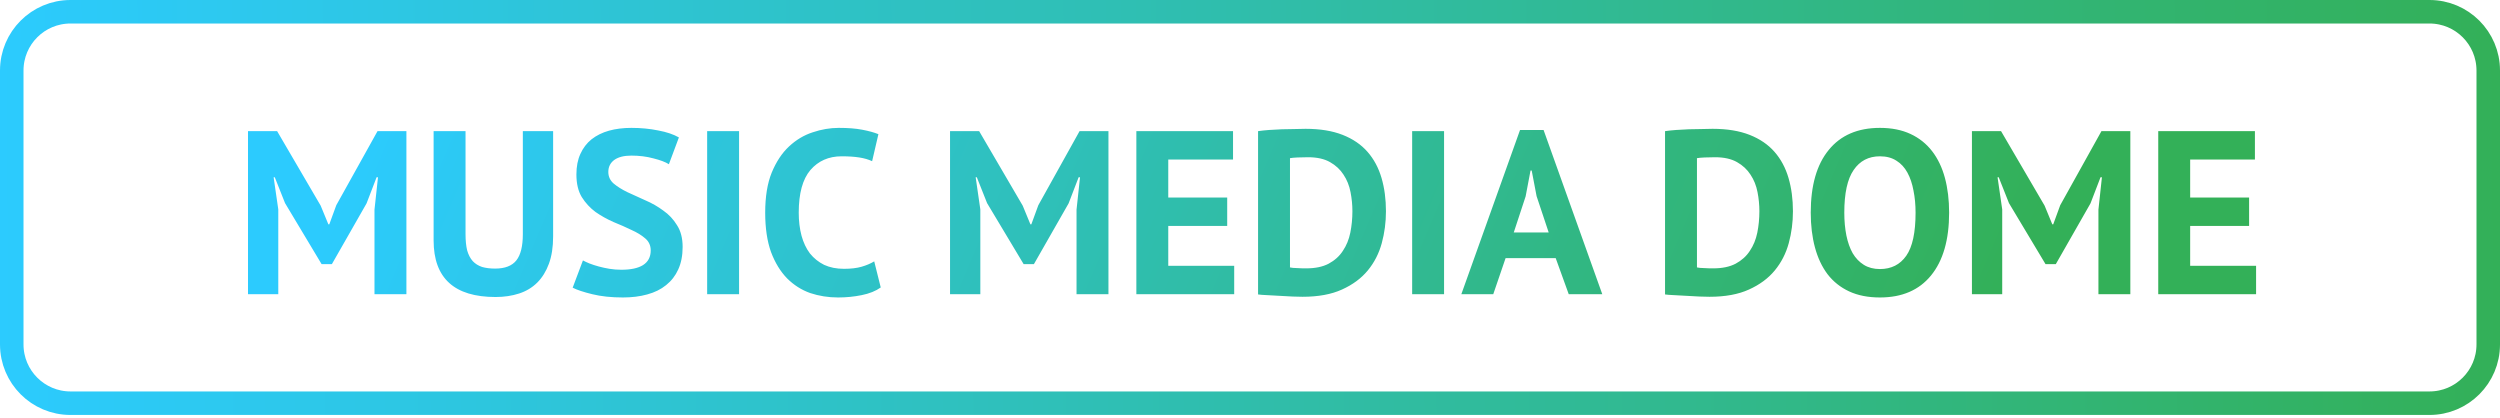 <?xml version="1.0" encoding="UTF-8"?> <svg xmlns="http://www.w3.org/2000/svg" width="245" height="41" viewBox="0 0 245 41" fill="none"> <path d="M36.7 20.546L37.043 17.372H36.906L35.924 19.929L32.523 25.887H31.518L27.934 19.906L26.929 17.372H26.815L27.272 20.523L27.272 28.832H24.304L24.304 12.852L27.158 12.852L31.427 20.157L32.18 21.984H32.271L32.956 20.112L36.997 12.852L39.828 12.852L39.828 28.832L36.7 28.832L36.7 20.546ZM51.238 12.852H54.206V23.171C54.206 24.206 54.069 25.096 53.795 25.842C53.521 26.588 53.14 27.204 52.653 27.691C52.166 28.178 51.573 28.536 50.873 28.764C50.173 28.992 49.404 29.107 48.567 29.107C44.519 29.107 42.494 27.257 42.494 23.559L42.494 12.852H45.622V22.943C45.622 23.567 45.675 24.099 45.782 24.541C45.904 24.967 46.086 25.317 46.33 25.591C46.573 25.849 46.878 26.04 47.243 26.162C47.608 26.268 48.034 26.321 48.521 26.321C49.48 26.321 50.173 26.055 50.599 25.522C51.025 24.99 51.238 24.13 51.238 22.943V12.852ZM63.77 24.541C63.77 24.054 63.587 23.658 63.222 23.354C62.872 23.049 62.423 22.775 61.875 22.532C61.343 22.273 60.757 22.014 60.117 21.756C59.493 21.482 58.907 21.154 58.36 20.774C57.827 20.378 57.378 19.891 57.013 19.313C56.663 18.734 56.488 17.996 56.488 17.098C56.488 16.322 56.617 15.652 56.876 15.089C57.135 14.511 57.5 14.032 57.971 13.651C58.459 13.271 59.029 12.989 59.684 12.806C60.338 12.624 61.069 12.532 61.875 12.532C62.804 12.532 63.679 12.616 64.501 12.784C65.323 12.936 66 13.164 66.532 13.468L65.551 16.094C65.216 15.881 64.714 15.691 64.044 15.523C63.374 15.34 62.651 15.249 61.875 15.249C61.145 15.249 60.582 15.394 60.186 15.683C59.806 15.972 59.615 16.36 59.615 16.847C59.615 17.304 59.79 17.684 60.14 17.989C60.506 18.293 60.955 18.575 61.487 18.833C62.035 19.092 62.621 19.358 63.245 19.632C63.884 19.906 64.47 20.241 65.003 20.637C65.551 21.017 66 21.497 66.35 22.075C66.715 22.638 66.898 23.346 66.898 24.198C66.898 25.05 66.753 25.789 66.464 26.413C66.19 27.021 65.794 27.531 65.277 27.942C64.775 28.353 64.158 28.657 63.428 28.855C62.712 29.053 61.921 29.152 61.053 29.152C59.912 29.152 58.907 29.046 58.04 28.832C57.172 28.619 56.533 28.406 56.122 28.193L57.127 25.522C57.294 25.614 57.507 25.712 57.766 25.819C58.04 25.926 58.344 26.024 58.679 26.116C59.014 26.207 59.364 26.283 59.729 26.344C60.11 26.405 60.498 26.435 60.894 26.435C61.822 26.435 62.53 26.283 63.017 25.979C63.519 25.659 63.77 25.18 63.77 24.541ZM69.301 12.852L72.429 12.852V28.832H69.301V12.852ZM86.312 28.171C85.825 28.52 85.201 28.772 84.44 28.924C83.695 29.076 82.926 29.152 82.135 29.152C81.176 29.152 80.263 29.008 79.395 28.718C78.543 28.414 77.79 27.935 77.135 27.28C76.481 26.61 75.956 25.751 75.56 24.7C75.179 23.635 74.989 22.349 74.989 20.842C74.989 19.275 75.202 17.966 75.628 16.916C76.07 15.85 76.633 14.998 77.318 14.359C78.018 13.704 78.794 13.24 79.646 12.966C80.499 12.677 81.351 12.532 82.203 12.532C83.116 12.532 83.885 12.593 84.509 12.715C85.148 12.837 85.673 12.981 86.084 13.149L85.468 15.797C85.118 15.63 84.699 15.508 84.212 15.432C83.74 15.356 83.162 15.318 82.477 15.318C81.214 15.318 80.194 15.767 79.418 16.665C78.657 17.562 78.276 18.955 78.276 20.842C78.276 21.664 78.368 22.418 78.55 23.102C78.733 23.772 79.007 24.35 79.372 24.837C79.753 25.309 80.217 25.682 80.765 25.956C81.328 26.215 81.975 26.344 82.705 26.344C83.39 26.344 83.969 26.276 84.44 26.139C84.912 26.002 85.323 25.827 85.673 25.614L86.312 28.171ZM105.5 20.546L105.842 17.372H105.706L104.724 19.929L101.322 25.887H100.318L96.734 19.906L95.729 17.372H95.615L96.072 20.523L96.072 28.832H93.104L93.104 12.852H95.957L100.227 20.157L100.98 21.984H101.071L101.756 20.112L105.797 12.852H108.628L108.628 28.832H105.5L105.5 20.546ZM111.363 12.852L120.837 12.852V15.637L114.49 15.637V19.358L120.266 19.358V22.144L114.49 22.144V26.047L120.951 26.047L120.951 28.832L111.363 28.832L111.363 12.852ZM123.29 12.852C123.61 12.806 123.967 12.768 124.363 12.738C124.774 12.707 125.193 12.685 125.619 12.669C126.045 12.654 126.456 12.647 126.851 12.647C127.262 12.631 127.628 12.624 127.947 12.624C129.363 12.624 130.573 12.822 131.577 13.217C132.582 13.613 133.396 14.168 134.02 14.884C134.644 15.599 135.1 16.451 135.39 17.441C135.679 18.43 135.823 19.518 135.823 20.705C135.823 21.786 135.686 22.828 135.412 23.833C135.138 24.837 134.682 25.728 134.043 26.504C133.403 27.28 132.559 27.904 131.509 28.376C130.474 28.848 129.188 29.084 127.65 29.084C127.407 29.084 127.08 29.076 126.669 29.061C126.273 29.046 125.855 29.023 125.413 28.992C124.987 28.977 124.576 28.954 124.18 28.924C123.785 28.909 123.488 28.886 123.29 28.855L123.29 12.852ZM128.198 15.409C127.864 15.409 127.521 15.416 127.171 15.432C126.836 15.447 126.585 15.47 126.418 15.5V26.207C126.479 26.222 126.578 26.238 126.714 26.253C126.867 26.253 127.026 26.26 127.194 26.276C127.361 26.276 127.521 26.283 127.673 26.299C127.826 26.299 127.94 26.299 128.016 26.299C128.898 26.299 129.629 26.146 130.207 25.842C130.801 25.522 131.265 25.104 131.6 24.586C131.95 24.069 132.194 23.475 132.33 22.806C132.467 22.121 132.536 21.421 132.536 20.705C132.536 20.081 132.475 19.457 132.353 18.833C132.232 18.194 132.003 17.623 131.668 17.121C131.349 16.619 130.907 16.208 130.344 15.888C129.781 15.569 129.066 15.409 128.198 15.409ZM138.391 12.852L141.518 12.852L141.518 28.832L138.391 28.832V12.852ZM152.457 25.294L147.549 25.294L146.339 28.832H143.211L148.964 12.738L151.27 12.738L157.023 28.832H153.736L152.457 25.294ZM148.348 22.783H151.772L150.585 19.221L150.106 16.71H149.992L149.512 19.244L148.348 22.783ZM163.174 12.852C163.494 12.806 163.852 12.768 164.247 12.738C164.658 12.707 165.077 12.685 165.503 12.669C165.929 12.654 166.34 12.647 166.736 12.647C167.147 12.631 167.512 12.624 167.832 12.624C169.247 12.624 170.457 12.822 171.461 13.217C172.466 13.613 173.28 14.168 173.904 14.884C174.528 15.599 174.985 16.451 175.274 17.441C175.563 18.43 175.708 19.518 175.708 20.705C175.708 21.786 175.571 22.828 175.297 23.833C175.023 24.837 174.566 25.728 173.927 26.504C173.288 27.28 172.443 27.904 171.393 28.376C170.358 28.848 169.072 29.084 167.535 29.084C167.291 29.084 166.964 29.076 166.553 29.061C166.157 29.046 165.739 29.023 165.298 28.992C164.871 28.977 164.46 28.954 164.065 28.924C163.669 28.909 163.372 28.886 163.174 28.855V12.852ZM168.083 15.409C167.748 15.409 167.405 15.416 167.055 15.432C166.721 15.447 166.469 15.47 166.302 15.5V26.207C166.363 26.222 166.462 26.238 166.599 26.253C166.751 26.253 166.911 26.26 167.078 26.276C167.246 26.276 167.405 26.283 167.558 26.299C167.71 26.299 167.824 26.299 167.9 26.299C168.783 26.299 169.513 26.146 170.092 25.842C170.685 25.522 171.149 25.104 171.484 24.586C171.834 24.069 172.078 23.475 172.215 22.806C172.352 22.121 172.42 21.421 172.42 20.705C172.42 20.081 172.359 19.457 172.238 18.833C172.116 18.194 171.888 17.623 171.553 17.121C171.233 16.619 170.792 16.208 170.229 15.888C169.666 15.569 168.95 15.409 168.083 15.409ZM177.453 20.842C177.453 18.179 178.039 16.132 179.211 14.701C180.383 13.255 182.057 12.532 184.233 12.532C185.375 12.532 186.372 12.73 187.224 13.126C188.076 13.522 188.784 14.085 189.347 14.815C189.91 15.546 190.329 16.421 190.603 17.441C190.877 18.46 191.014 19.594 191.014 20.842C191.014 23.506 190.42 25.56 189.233 27.006C188.061 28.437 186.395 29.152 184.233 29.152C183.077 29.152 182.072 28.954 181.22 28.559C180.368 28.163 179.66 27.6 179.097 26.869C178.549 26.139 178.138 25.264 177.864 24.244C177.59 23.224 177.453 22.09 177.453 20.842ZM180.741 20.842C180.741 21.649 180.809 22.395 180.946 23.079C181.083 23.749 181.289 24.328 181.562 24.815C181.852 25.302 182.217 25.682 182.658 25.956C183.1 26.23 183.625 26.367 184.233 26.367C185.345 26.367 186.204 25.933 186.813 25.066C187.422 24.198 187.726 22.79 187.726 20.842C187.726 20.066 187.658 19.343 187.521 18.674C187.399 18.004 187.201 17.418 186.927 16.916C186.653 16.413 186.296 16.025 185.854 15.751C185.413 15.462 184.873 15.318 184.233 15.318C183.122 15.318 182.263 15.767 181.654 16.665C181.045 17.547 180.741 18.94 180.741 20.842ZM205.646 20.546L205.988 17.372H205.851L204.869 19.929L201.468 25.887H200.463L196.879 19.906L195.875 17.372H195.76L196.217 20.523V28.832H193.249V12.852L196.103 12.852L200.372 20.157L201.125 21.984H201.217L201.902 20.112L205.942 12.852H208.773V28.832H205.646V20.546ZM211.508 12.852L220.982 12.852V15.637H214.636V19.358L220.412 19.358V22.144L214.636 22.144V26.047H221.096V28.832L211.508 28.832V12.852Z" fill="url(#paint0_linear_464_28)"></path> <path d="M243.848 6.911V33.754C243.848 36.935 241.27 39.514 238.089 39.514L6.911 39.514C3.73 39.514 1.152 36.935 1.152 33.754V6.911C1.152 3.73 3.73 1.152 6.911 1.152L238.089 1.152C241.27 1.152 243.848 3.73 243.848 6.911Z" stroke="url(#paint1_linear_464_28)" stroke-width="2.304"></path> <defs> <linearGradient id="paint0_linear_464_28" x1="31.196" y1="22.416" x2="173.27" y2="83.017" gradientUnits="userSpaceOnUse"> <stop stop-color="#2CCBFE"></stop> <stop offset="1" stop-color="#33B058"></stop> </linearGradient> <linearGradient id="paint1_linear_464_28" x1="1.81753e-05" y1="22.412" x2="245.003" y2="20.756" gradientUnits="userSpaceOnUse"> <stop stop-color="#2CCBFE"></stop> <stop offset="1" stop-color="#33B058"></stop> </linearGradient> </defs> </svg> 